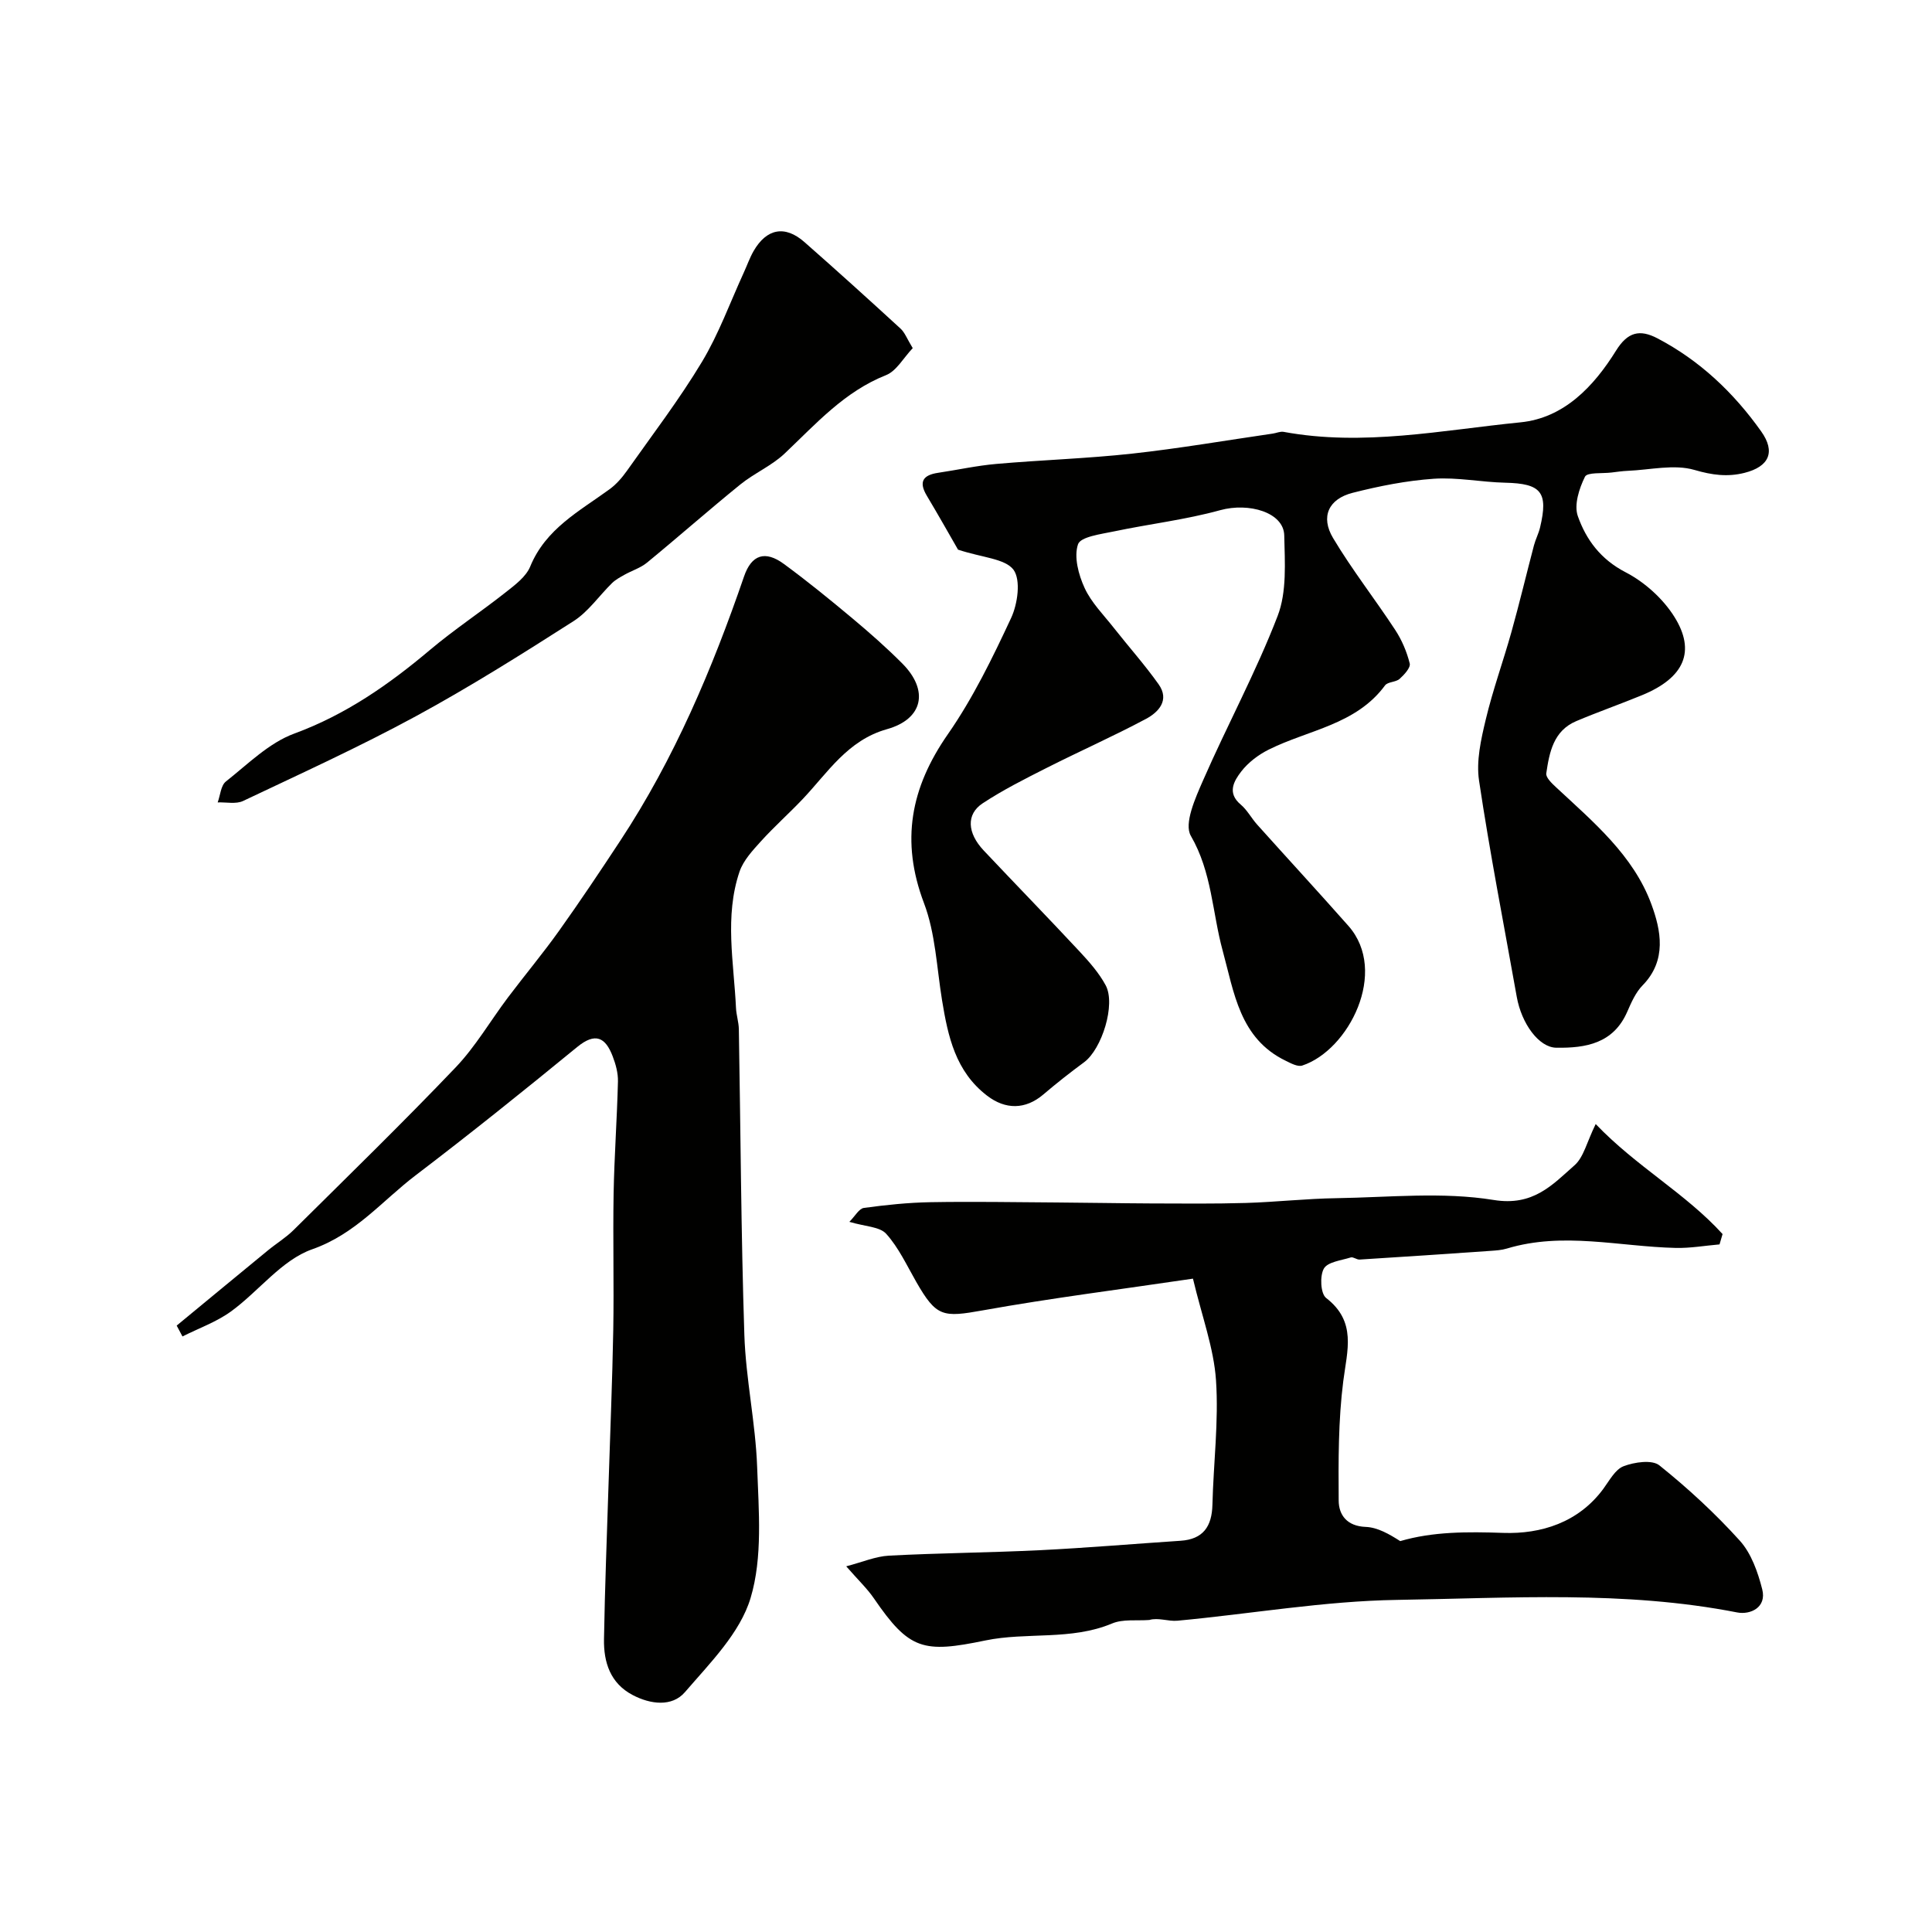 <svg enable-background="new 0 0 400 400" viewBox="0 0 400 400" xmlns="http://www.w3.org/2000/svg"><g fill="#010100"><path d="m198.35 113.8c-1.6-2.78-3.98-7.01-6.47-11.18-1.73-2.9-.76-4.27 2.34-4.73 4.03-.6 8.02-1.49 12.07-1.84 9.35-.82 18.76-1.11 28.09-2.13 9.75-1.07 19.43-2.74 29.14-4.15.75-.11 1.53-.48 2.23-.36 16.49 3.05 32.77-.35 49.05-1.97 9.04-.9 15.2-7.47 19.8-14.87 2.41-3.87 4.91-4.42 8.54-2.53 8.79 4.6 15.8 11.26 21.49 19.27 3.03 4.26 1.65 7.3-3.45 8.59-3.5.88-6.68.47-10.34-.6-4.24-1.24-9.2-.01-13.84.18-1.12.05-2.23.21-3.35.35-1.91.24-5.02-.09-5.5.87-1.2 2.43-2.3 5.83-1.48 8.15 1.72 4.89 4.73 8.96 9.89 11.63 3.95 2.04 7.76 5.48 10.11 9.24 4.44 7.1 2.1 12.59-6.71 16.21-4.51 1.86-9.12 3.47-13.61 5.37-4.72 1.99-5.57 6.46-6.21 10.81-.13.86 1.16 2.08 2.03 2.89 7.71 7.18 16 14.08 19.73 24.21 1.98 5.37 3.26 11.61-1.82 16.8-1.43 1.46-2.34 3.54-3.18 5.47-2.87 6.57-8.58 7.53-14.69 7.44-3.6-.05-7.19-4.98-8.18-10.53-2.66-14.92-5.57-29.79-7.81-44.77-.61-4.06.4-8.51 1.38-12.61 1.46-6.14 3.63-12.1 5.33-18.18 1.66-5.94 3.09-11.95 4.66-17.92.33-1.25.96-2.43 1.26-3.69 1.75-7.33.25-9.11-7.2-9.28-4.94-.11-9.91-1.15-14.79-.82-5.65.39-11.3 1.51-16.8 2.91-5 1.27-6.7 4.95-4.06 9.37 3.92 6.57 8.67 12.62 12.87 19.03 1.37 2.09 2.4 4.52 3 6.94.21.86-1.15 2.34-2.1 3.19-.79.7-2.44.58-3.01 1.34-6.01 8.16-15.86 9.2-24.07 13.29-2.15 1.07-4.27 2.67-5.72 4.56-1.47 1.92-2.98 4.4-.11 6.81 1.35 1.13 2.22 2.82 3.41 4.15 6.28 7.01 12.67 13.93 18.9 20.98 8.38 9.49.06 25.76-9.55 28.92-.95.31-2.37-.47-3.45-1-9.52-4.61-10.66-14.13-13.03-22.79-2.16-7.9-2.21-16.22-6.59-23.77-1.46-2.51.93-7.82 2.51-11.43 5-11.44 10.98-22.46 15.46-34.09 1.93-5.01 1.49-11.09 1.37-16.67-.1-4.78-7.32-6.87-13.27-5.23-7.18 1.98-14.66 2.85-21.97 4.39-2.67.56-6.93 1.1-7.46 2.67-.88 2.6.1 6.29 1.36 9.03 1.4 3.05 3.94 5.58 6.06 8.28 3.07 3.9 6.39 7.62 9.26 11.66 2.34 3.29.01 5.78-2.61 7.18-6.75 3.6-13.76 6.7-20.59 10.16-4.49 2.27-9.02 4.55-13.21 7.31-3.46 2.27-3.21 6.15.21 9.78 6.6 7 13.31 13.89 19.87 20.93 2 2.15 4.01 4.43 5.38 6.98 2.12 3.95-.79 13.2-4.46 15.92-2.89 2.13-5.73 4.36-8.46 6.69-3.71 3.15-7.83 3.15-11.62.25-6.56-5.02-8.11-12.27-9.34-19.77-1.1-6.74-1.36-13.84-3.74-20.11-4.87-12.86-2.76-23.89 4.94-34.96 5.19-7.46 9.24-15.79 13.1-24.07 1.36-2.92 2.05-7.86.49-10-1.78-2.32-6.47-2.49-11.48-4.15z"/><path d="m36.58 274.45c6.28-5.18 12.55-10.37 18.84-15.53 1.77-1.46 3.77-2.67 5.39-4.28 11.24-11.14 22.59-22.19 33.52-33.64 4.13-4.33 7.21-9.67 10.84-14.49 3.5-4.64 7.23-9.1 10.6-13.83 4.35-6.1 8.52-12.34 12.64-18.6 11.2-17 19.05-35.57 25.64-54.74 1.55-4.52 4.37-5.42 8.23-2.59 4.88 3.58 9.58 7.41 14.23 11.3 3.54 2.96 7.02 6.03 10.28 9.3 5.57 5.58 4.36 11.51-3.16 13.62-8.17 2.3-12.24 8.99-17.49 14.52-2.81 2.95-5.86 5.67-8.59 8.68-1.72 1.9-3.64 3.96-4.44 6.3-3.14 9.27-1.17 18.8-.73 28.23.07 1.46.56 2.91.59 4.37.37 21.1.45 42.2 1.14 63.29.3 9.14 2.32 18.23 2.65 27.37.32 9.07 1.17 18.69-1.36 27.12-2.17 7.24-8.41 13.47-13.6 19.5-2.66 3.08-7.12 2.53-10.81.59-4.64-2.43-6.02-6.78-5.94-11.56.18-10.76.61-21.52.95-32.28.33-10.6.78-21.2.97-31.8.16-9.36-.09-18.74.07-28.1.14-7.77.71-15.53.9-23.3.04-1.73-.46-3.56-1.09-5.2-1.5-3.93-3.58-5.02-7.36-1.92-11.02 9.03-22.13 17.95-33.47 26.58-6.93 5.28-12.39 12.13-21.38 15.29-6.33 2.22-11.08 8.71-16.83 12.88-3.01 2.18-6.67 3.47-10.03 5.17-.4-.74-.8-1.5-1.2-2.25z"/><path d="m330.37 232.72c8.4 8.8 18.6 14.34 26.27 22.78-.21.71-.42 1.43-.63 2.14-3.03.26-6.06.8-9.08.73-11.65-.27-23.3-3.39-34.95.13-1.09.33-2.26.4-3.41.48-9.02.63-18.05 1.24-27.08 1.8-.6.04-1.32-.6-1.83-.44-1.97.62-4.78.92-5.57 2.31-.87 1.53-.68 5.19.47 6.08 6.36 4.92 4.36 10.84 3.55 17.22-1.04 8.16-1.01 16.49-.95 24.74.02 2.97 1.72 5.29 5.59 5.44 2.47.09 4.89 1.5 7.15 2.94 6.76-1.98 13.88-1.96 21.37-1.7 7.74.26 15.52-2.12 20.68-9.12 1.26-1.71 2.46-4.03 4.21-4.69 2.24-.85 5.88-1.39 7.4-.17 5.92 4.75 11.57 9.96 16.65 15.59 2.38 2.64 3.74 6.52 4.64 10.07.96 3.78-2.48 5.31-5.18 4.79-23.33-4.57-46.92-2.96-70.37-2.6-15.19.23-30.33 2.9-45.51 4.31-1.94.18-3.97-.7-5.84-.15-2.59.2-5.45-.23-7.72.73-8.5 3.56-17.63 1.73-26.22 3.51-12.86 2.67-15.75 1.99-23.08-8.72-1.39-2.03-3.22-3.75-5.73-6.63 3.34-.87 6.07-2.06 8.85-2.21 10.42-.55 20.87-.62 31.29-1.13 9.7-.48 19.38-1.31 29.07-1.95 4.7-.31 6.5-2.97 6.61-7.46.21-8.6 1.32-17.24.74-25.77-.45-6.65-2.9-13.17-4.77-21.04-15.04 2.23-29.32 4.02-43.47 6.56-8.32 1.49-9.64 1.4-13.82-5.89-1.95-3.4-3.64-7.09-6.22-9.95-1.35-1.5-4.36-1.5-7.63-2.48 1.18-1.18 2-2.74 3-2.88 4.58-.63 9.21-1.11 13.84-1.19 8.68-.15 17.36 0 26.04.06 6.53.04 13.05.17 19.58.2 6.54.02 13.09.09 19.62-.1 6.27-.19 12.53-.9 18.8-.99 10.86-.17 21.93-1.35 32.51.37 8.18 1.33 12.11-3.08 16.77-7.2 1.88-1.67 2.5-4.73 4.36-8.52z"/><path d="m188.97 72.08c-1.92 2.01-3.36 4.73-5.53 5.59-8.63 3.42-14.52 10.1-20.98 16.22-2.68 2.54-6.29 4.07-9.19 6.42-6.53 5.29-12.83 10.86-19.33 16.19-1.34 1.1-3.13 1.64-4.67 2.51-.89.5-1.82 1-2.54 1.7-2.69 2.63-4.91 5.93-8 7.9-10.7 6.84-21.48 13.62-32.63 19.68-11.66 6.33-23.77 11.85-35.77 17.54-1.47.7-3.49.23-5.26.3.54-1.48.65-3.5 1.7-4.33 4.53-3.58 8.9-7.98 14.13-9.91 10.69-3.93 19.62-10.16 28.17-17.37 4.99-4.2 10.47-7.82 15.6-11.87 1.94-1.53 4.24-3.23 5.11-5.37 3.21-7.81 10.18-11.44 16.41-15.98 1.39-1.01 2.59-2.39 3.59-3.8 5.27-7.46 10.84-14.75 15.54-22.56 3.49-5.8 5.83-12.3 8.67-18.5.68-1.48 1.22-3.04 2.02-4.44 2.7-4.7 6.51-5.43 10.54-1.88 6.69 5.88 13.3 11.86 19.86 17.88.91.81 1.35 2.09 2.56 4.08z"/></g></svg>